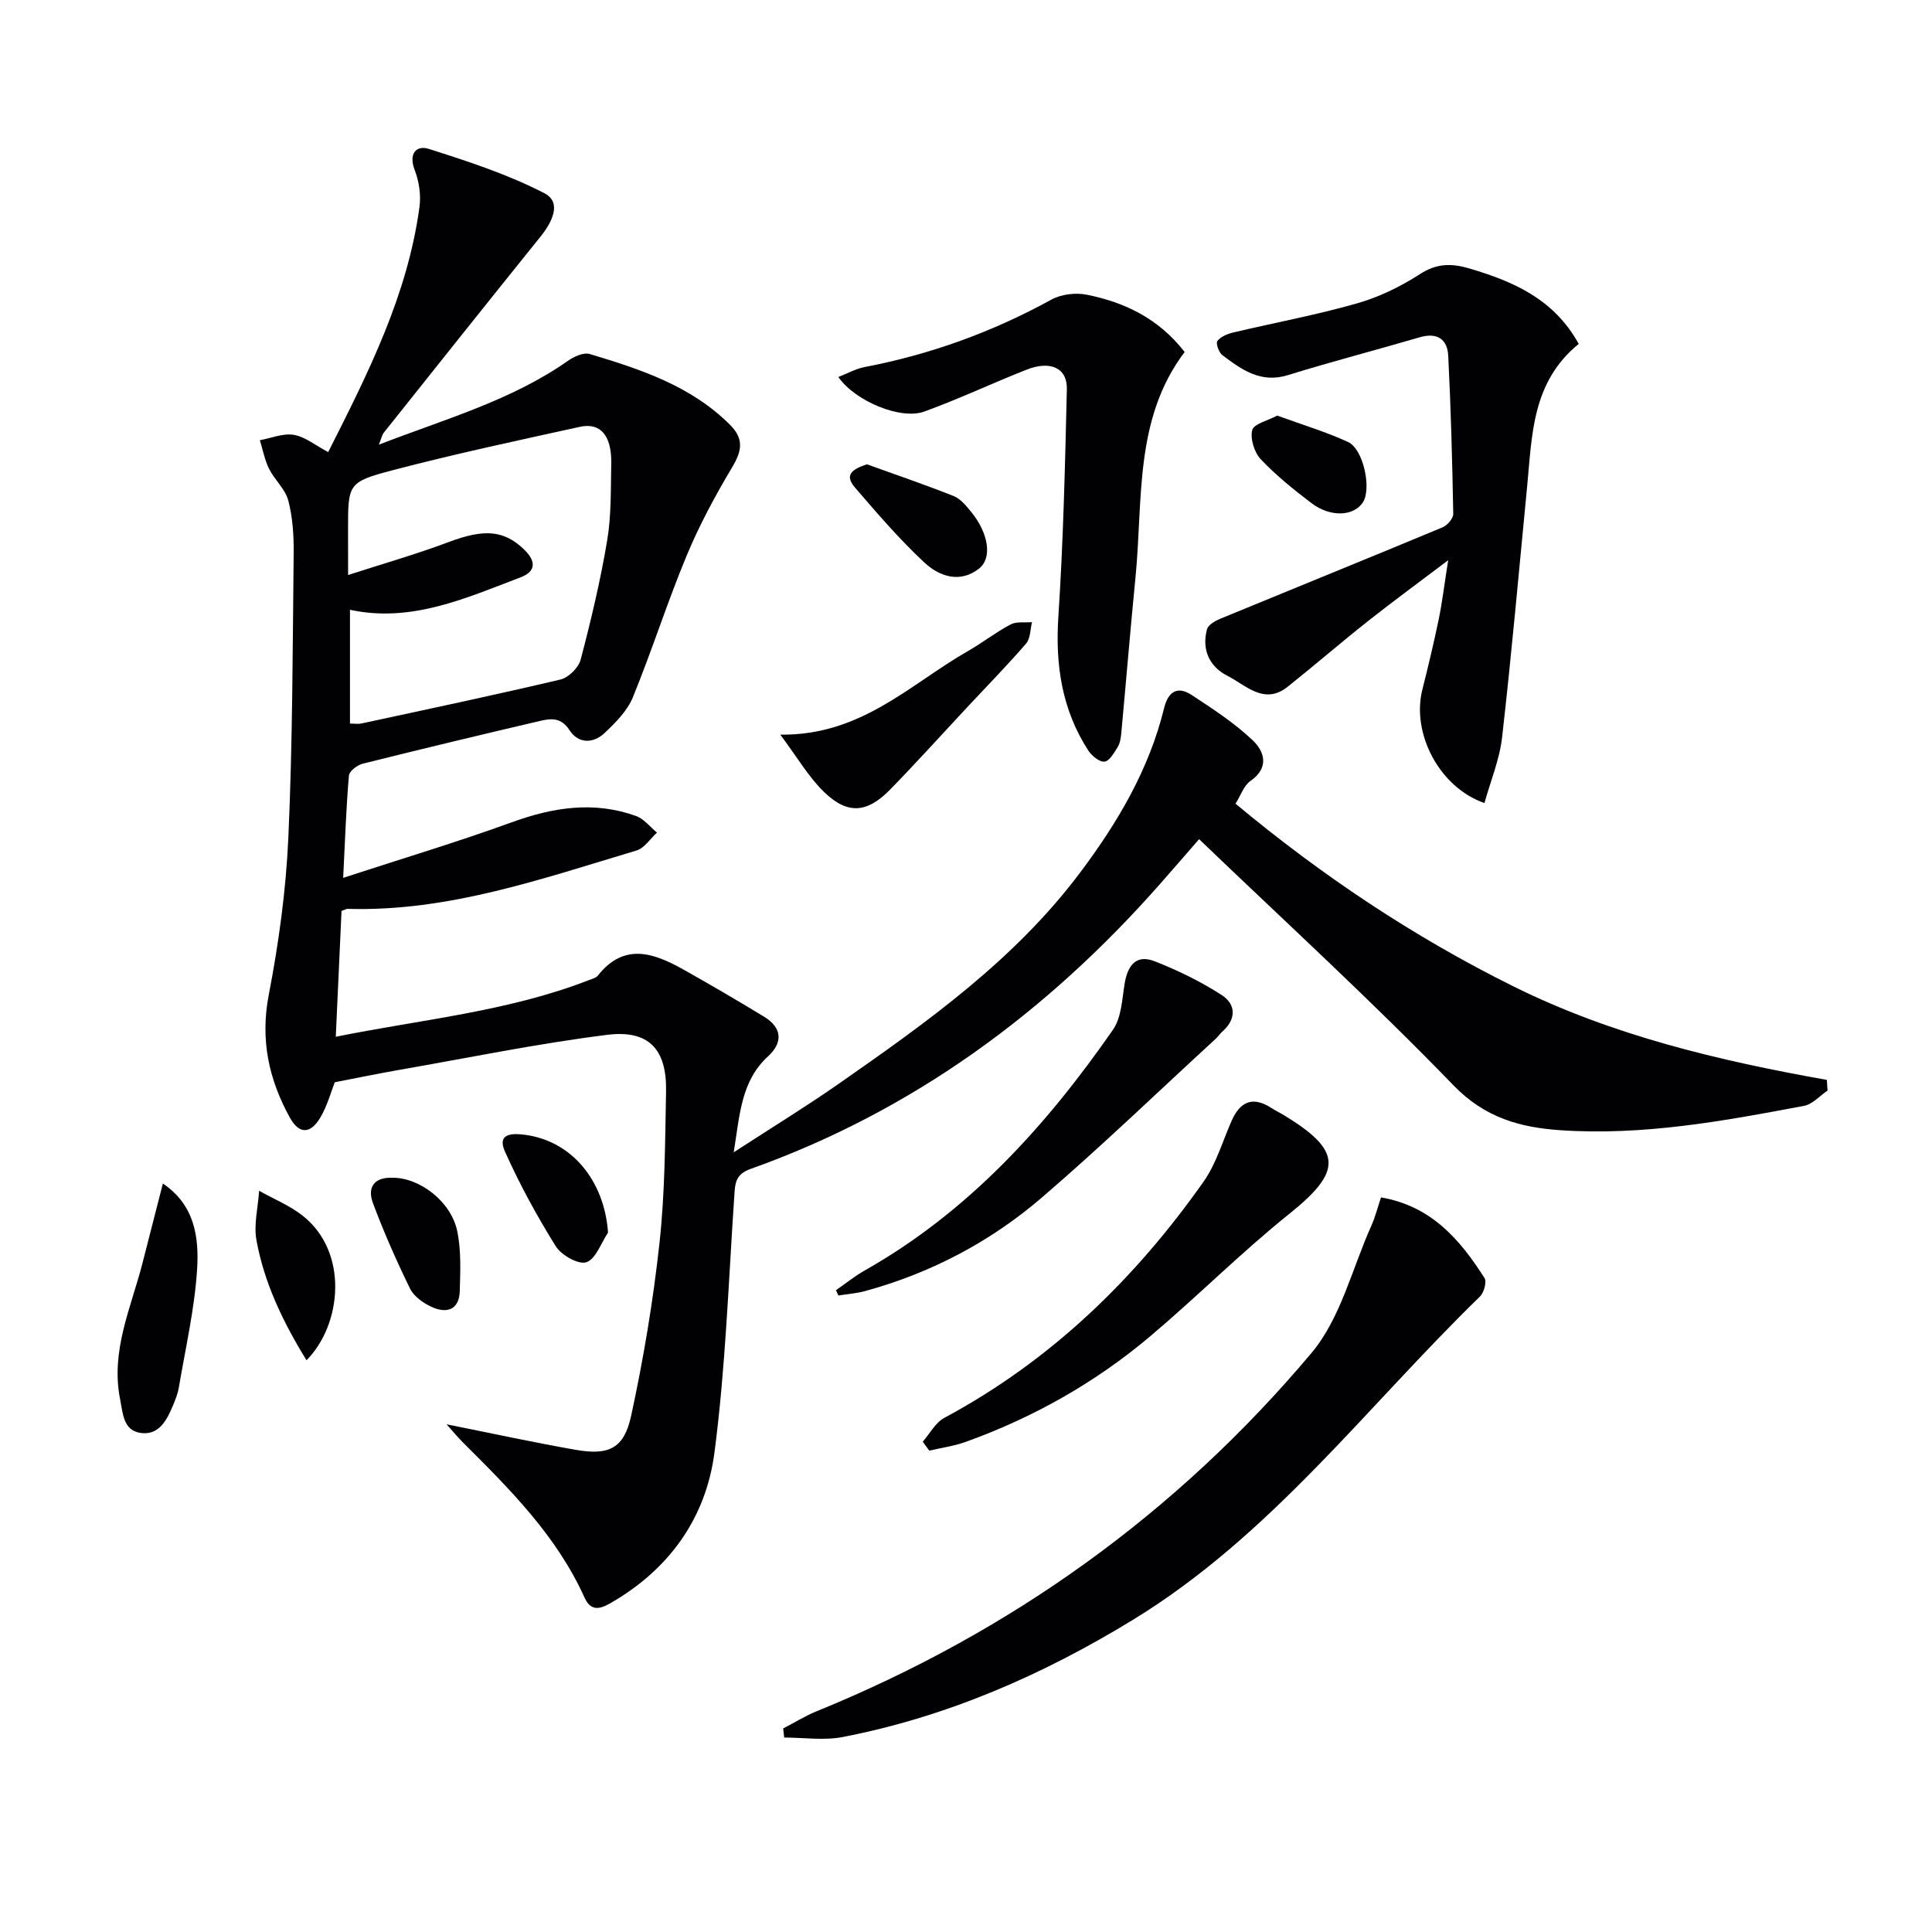 <svg enable-background="new 0 0 400 400" viewBox="0 0 400 400" xmlns="http://www.w3.org/2000/svg"><g fill="#010104"><path d="m69.52 214.65c17.78-3.59 35.66-5.2 52.49-11.76.62-.24 1.39-.42 1.76-.89 5.45-6.91 11.57-4.71 17.7-1.28 5.63 3.16 11.21 6.42 16.73 9.78 3.73 2.27 3.93 5.34.83 8.19-5.58 5.11-5.84 11.91-7.12 19.88 7.88-5.12 14.89-9.41 21.63-14.11 18.32-12.77 36.54-25.72 50.14-43.87 7.73-10.31 14.23-21.3 17.33-33.97.84-3.42 2.75-4.67 5.71-2.73 4.39 2.88 8.86 5.79 12.64 9.38 2.4 2.28 3.53 5.65-.47 8.42-1.37.95-1.99 2.97-3.09 4.7 17.84 14.87 36.86 27.57 57.54 37.83 20.46 10.15 42.47 15.37 64.89 19.36.05.74.09 1.48.14 2.22-1.61 1.08-3.1 2.82-4.85 3.15-16.66 3.16-33.38 6.21-50.43 5.05-8.29-.56-15.64-2.54-22.17-9.3-16.88-17.46-34.84-33.86-52.66-50.96-2.57 2.95-5.34 6.17-8.15 9.35-23.42 26.55-51.15 46.96-84.7 58.92-3.17 1.13-3.2 2.96-3.38 5.58-1.2 17.74-1.81 35.56-4.11 53.16-1.78 13.61-9.45 24.3-21.72 31.27-2.39 1.36-4.02 1.31-5.2-1.3-5.75-12.74-15.43-22.39-25.12-32.04-1.11-1.11-2.11-2.33-3.43-3.79 9.3 1.85 18 3.75 26.75 5.28 6.84 1.2 10-.26 11.47-7.04 2.56-11.8 4.56-23.78 5.87-35.79 1.14-10.4 1.16-20.93 1.36-31.41.16-8.66-3.54-12.76-12.19-11.68-14.47 1.82-28.79 4.77-43.17 7.28-4.21.74-8.4 1.6-13.23 2.54-.76 1.92-1.52 4.83-3 7.32-2.06 3.46-4.4 3.45-6.31-.02-4.35-7.91-6.15-16.11-4.36-25.37 2.07-10.74 3.57-21.69 4.06-32.6.88-19.62.89-39.28 1.1-58.93.04-3.63-.21-7.38-1.12-10.87-.62-2.35-2.83-4.24-3.96-6.51-.92-1.84-1.3-3.96-1.92-5.95 2.35-.43 4.81-1.48 7.03-1.11 2.31.38 4.4 2.14 7.12 3.57 8.3-16.42 16.44-32.53 18.9-50.77.34-2.49-.1-5.32-1.01-7.68-1.28-3.36.37-5.13 2.91-4.33 8.16 2.59 16.41 5.28 23.97 9.19 3.7 1.92 1.55 6.05-.86 9.04-10.85 13.46-21.62 27-32.39 40.52-.36.45-.47 1.1-1.03 2.49 13.83-5.35 27.43-9.14 39.15-17.36 1.25-.88 3.23-1.78 4.49-1.41 10.53 3.16 20.98 6.58 29.07 14.67 2.95 2.95 2.43 5.45.42 8.81-3.52 5.9-6.81 12.01-9.44 18.35-4 9.63-7.16 19.61-11.11 29.27-1.14 2.78-3.55 5.19-5.8 7.33-2.38 2.26-5.46 2.32-7.33-.57-1.68-2.6-3.75-2.43-5.99-1.91-12.28 2.87-24.54 5.81-36.78 8.87-1.14.28-2.8 1.54-2.88 2.46-.57 6.59-.79 13.22-1.19 21.18 12.08-3.95 23.61-7.4 34.9-11.5 8.57-3.12 17.03-4.44 25.75-1.3 1.64.59 2.89 2.26 4.32 3.43-1.4 1.27-2.6 3.22-4.24 3.71-19.56 5.84-38.93 12.69-59.8 12.08-.3-.01-.61.2-1.27.43-.39 8.26-.77 16.68-1.19 26.05zm2.55-95.6c7.19-2.33 14.15-4.31 20.9-6.85 7.29-2.74 11.4-2.45 15.57 1.6 2.52 2.44 2.38 4.54-.73 5.72-11.39 4.33-22.68 9.47-35.35 6.73v23.56c1.05 0 1.74.12 2.37-.02 13.76-2.97 27.53-5.87 41.23-9.11 1.66-.39 3.72-2.45 4.16-4.11 2.14-8.15 4.1-16.37 5.49-24.68.87-5.2.73-10.58.84-15.88.12-5.8-2.2-8.58-6.49-7.64-12.91 2.84-25.86 5.6-38.64 8.95-9.46 2.48-9.36 2.86-9.36 12.53.01 2.84.01 5.66.01 9.2z"/><path d="m326.86 71.2c-9.69 7.89-9.65 18.81-10.67 29.38-1.68 17.35-3.22 34.71-5.19 52.02-.52 4.62-2.39 9.08-3.66 13.67-9.42-3.3-15.12-14.49-12.86-23.48 1.21-4.81 2.37-9.65 3.38-14.51.73-3.54 1.16-7.15 1.97-12.29-6.24 4.72-11.49 8.56-16.6 12.6-5.61 4.44-11.02 9.12-16.61 13.58-4.88 3.89-8.64-.29-12.46-2.23-3.77-1.91-5.4-5.44-4.26-9.66.25-.94 1.75-1.77 2.85-2.22 15.3-6.31 30.65-12.52 45.93-18.89.99-.41 2.22-1.85 2.2-2.79-.2-10.92-.49-21.83-1.04-32.74-.18-3.47-2.34-4.86-5.94-3.8-9.06 2.66-18.21 5.02-27.23 7.82-5.65 1.76-9.61-1.13-13.6-4.14-.73-.55-1.39-2.45-1.03-2.92.69-.9 2.08-1.47 3.28-1.76 8.53-2.02 17.18-3.62 25.6-6.02 4.57-1.3 9.05-3.47 13.05-6.06 3.49-2.26 6.52-2.27 10.25-1.18 9.11 2.7 17.48 6.3 22.64 15.62z"/><path d="m162.15 357.86c2.3-1.19 4.52-2.58 6.92-3.56 40.2-16.38 74.59-41.03 102.46-74.18 6.04-7.18 8.4-17.46 12.39-26.34.8-1.78 1.28-3.71 2-5.87 10.43 1.79 16.38 8.75 21.44 16.71.5.79-.14 3.03-.98 3.84-23.44 22.79-43.23 49.41-71.74 66.86-18.77 11.48-38.55 20.12-60.15 24.31-3.9.76-8.08.11-12.13.11-.07-.62-.14-1.25-.21-1.88z"/><path d="m173.57 78.06c1.89-.74 3.59-1.71 5.41-2.06 13.65-2.61 26.51-7.27 38.7-13.97 2.05-1.13 5.04-1.48 7.36-1.01 7.79 1.58 14.8 4.87 20.23 11.86-10.5 13.87-8.6 30.64-10.18 46.68-1.06 10.73-1.94 21.48-2.94 32.22-.09.97-.24 2.05-.73 2.86-.74 1.2-1.73 2.95-2.75 3.05-1.07.1-2.67-1.23-3.39-2.36-5.42-8.42-6.81-17.64-6.16-27.6 1.03-15.7 1.39-31.45 1.76-47.18.1-4.37-3.41-5.96-8.35-4.01-7.09 2.8-14.01 6.07-21.17 8.67-4.89 1.77-14.3-2.15-17.79-7.15z"/><path d="m191.04 298.49c1.47-1.67 2.62-3.94 4.46-4.93 22.02-11.82 39.44-28.69 53.7-48.93 2.61-3.71 3.92-8.34 5.79-12.57 1.76-4 4.38-5.17 8.24-2.66.83.54 1.74.97 2.58 1.48 12.17 7.39 12.11 11.63 1.13 20.43-9.95 7.98-19 17.07-28.75 25.31-11.39 9.62-24.24 16.87-38.29 21.92-2.4.86-5 1.21-7.5 1.8-.44-.62-.9-1.24-1.36-1.85z"/><path d="m173.08 267.12c1.97-1.36 3.84-2.89 5.91-4.06 21.48-12.15 37.57-29.9 51.43-49.85 1.75-2.51 1.89-6.25 2.41-9.48.6-3.77 2.34-6.23 6.23-4.71 4.82 1.89 9.55 4.2 13.89 7 2.93 1.89 3.07 4.95.14 7.54-.5.44-.86 1.02-1.35 1.47-11.95 10.98-23.65 22.25-35.94 32.83-10.67 9.19-23.01 15.7-36.68 19.44-1.8.49-3.7.62-5.55.92-.16-.36-.32-.73-.49-1.1z"/><path d="m161.55 152.1c16.78.22 26.88-10.47 38.83-17.29 3.02-1.73 5.79-3.91 8.86-5.53 1.22-.64 2.94-.34 4.43-.47-.38 1.49-.32 3.37-1.22 4.42-3.79 4.4-7.87 8.56-11.84 12.81-5.42 5.8-10.74 11.71-16.28 17.39-4.82 4.95-8.87 5.26-13.75.51-3.21-3.13-5.53-7.16-9.03-11.84z"/><path d="m33.72 245.04c6.65 4.46 7.49 11.24 7.09 17.71-.51 8.22-2.41 16.35-3.78 24.51-.22 1.29-.73 2.56-1.24 3.78-1.25 3-2.89 6.15-6.63 5.64-3.67-.5-3.71-4.06-4.3-7.02-1.98-9.97 2.25-18.87 4.63-28.1 1.35-5.28 2.7-10.57 4.23-16.52z"/><path d="m63.46 281.63c-4.93-8.02-8.75-16.02-10.36-24.83-.6-3.28.33-6.83.55-10.26 3.02 1.7 6.33 3.04 9.02 5.16 9.56 7.54 8.13 22.52.79 29.93z"/><path d="m179.49 96.13c6 2.17 12.05 4.22 17.97 6.58 1.43.57 2.6 2.04 3.64 3.31 3.55 4.35 4.39 9.48 1.62 11.68-3.96 3.14-8.24 1.64-11.31-1.21-5.17-4.81-9.81-10.22-14.43-15.59-2.19-2.56-.59-3.75 2.51-4.77z"/><path d="m81.23 243.84c5.61-.06 12.19 4.89 13.46 11.15.8 3.97.62 8.19.5 12.29-.12 4-2.76 4.73-5.9 3.27-1.71-.8-3.62-2.16-4.4-3.77-2.83-5.78-5.44-11.7-7.69-17.73-1.08-2.9-.07-5.35 4.03-5.21z"/><path d="m125.89 255.19c-1.45 2.16-2.51 5.45-4.48 6.14-1.6.56-5.18-1.44-6.33-3.28-3.92-6.29-7.5-12.85-10.53-19.62-1.76-3.92 1.71-3.81 4.23-3.47 9.65 1.32 16.34 9.49 17.11 20.23z"/><path d="m264.43 86.04c5.15 1.88 10.06 3.35 14.67 5.47 3.21 1.48 4.91 9.73 3.06 12.52-1.9 2.88-6.72 3.11-10.63.14-3.69-2.8-7.34-5.74-10.5-9.08-1.34-1.42-2.22-4.25-1.77-6.05.33-1.29 3.21-1.94 5.17-3z"/></g></svg>